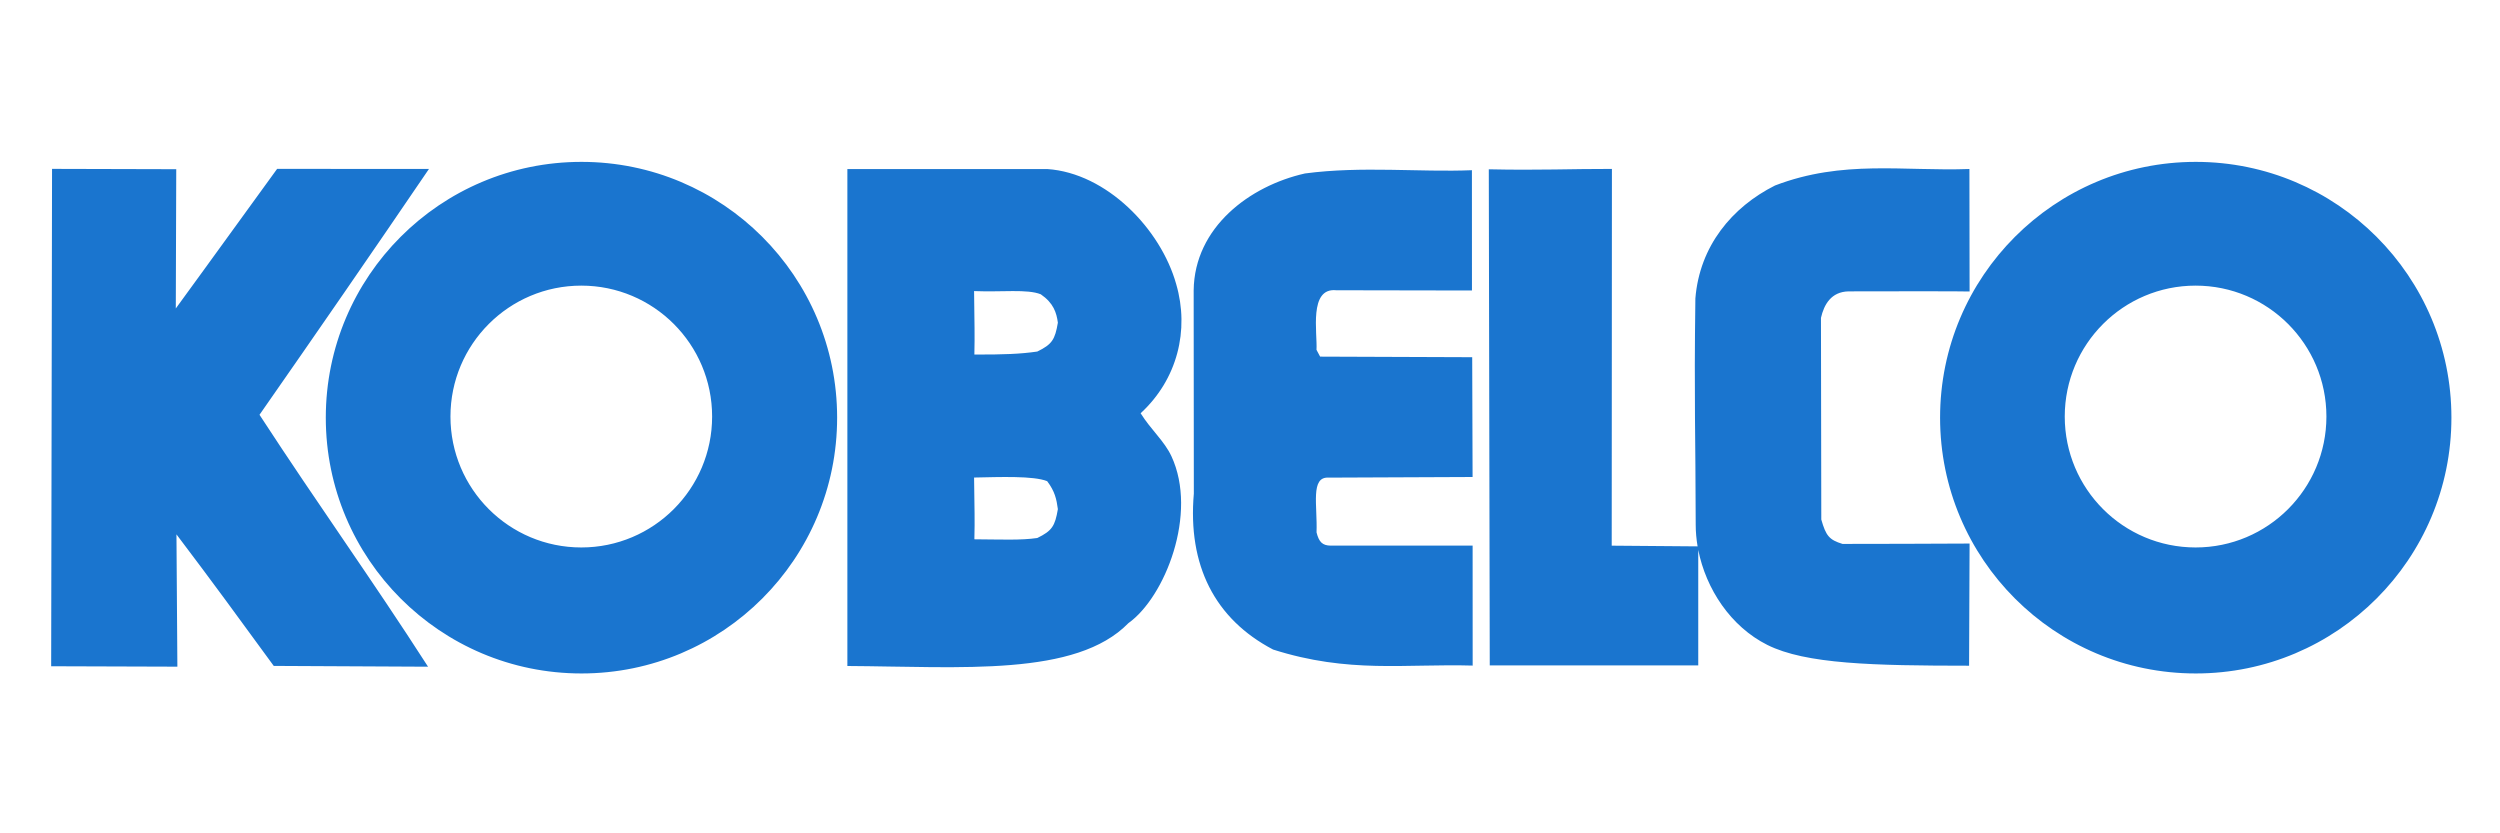 <?xml version="1.0" encoding="UTF-8"?> <!-- Generator: Adobe Illustrator 27.6.1, SVG Export Plug-In . SVG Version: 6.00 Build 0) --> <svg xmlns="http://www.w3.org/2000/svg" xmlns:xlink="http://www.w3.org/1999/xlink" version="1.1" id="Layer_1" x="0px" y="0px" viewBox="0 0 600 200" style="enable-background:new 0 0 600 200;" xml:space="preserve"> <style type="text/css"> .st0{fill-rule:evenodd;clip-rule:evenodd;fill:#1A75CF;} </style> <path class="st0" d="M495.54,99.97c0-17.35,14.06-31.42,31.4-31.42c17.35,0,31.4,14.07,31.4,31.42c0,17.35-14.06,31.42-31.4,31.42 C509.6,131.39,495.54,117.33,495.54,99.97L495.54,99.97z M253.89,77.44c-0.69,4.05-1.38,5.2-4.94,6.93 c-3.93,0.58-8.14,0.75-15.1,0.72c0.11-5.12,0.02-6.75-0.07-15.23c6.67,0.28,12.73-0.54,16.01,0.77 C252.86,72.75,253.56,75.03,253.89,77.44L253.89,77.44z M253.89,122.19c-0.69,4.05-1.38,5.2-4.94,6.93 c-3.93,0.58-8.55,0.35-15.1,0.31c0.12-5.12,0.03-6.34-0.07-14.82c6.26-0.13,14.27-0.44,17.54,0.87 C253.17,117.93,253.56,119.77,253.89,122.19L253.89,122.19z M251.34,40.57c14.25,0.96,27.24,14.37,30.95,27.63 c3.21,11.05,0.29,22.85-8.54,30.98c2.54,4.05,5.66,6.62,7.39,10.31c6.41,13.75-1.55,33.82-10.33,40.07 c-12.58,12.89-40.05,10.45-67.44,10.28V40.58L251.34,40.57L251.34,40.57z M108.11,99.97c0-17.35,14.06-31.42,31.4-31.42 c17.35,0,31.4,14.07,31.4,31.42c0,17.35-14.06,31.42-31.4,31.42C122.17,131.39,108.11,117.33,108.11,99.97L108.11,99.97z M78.19,100.24c0-33.9,27.47-61.39,61.36-61.39c33.89,0,61.36,27.48,61.36,61.39c0,33.91-27.47,61.39-61.36,61.39 C105.66,161.63,78.19,134.14,78.19,100.24L78.19,100.24z M353.27,69.72l-32.58-0.06c-6.63-0.67-4.49,10.25-4.73,14.3l0.87,1.63 l36.5,0.14l0.09,28.75l-34.53,0.15c-4.45-0.29-2.68,6.68-2.92,13.14c0.57,2.32,1.43,3.15,3.36,3.18h34.1l0.01,28.79 c-16.17-0.47-29.75,1.94-47.9-3.85c-14.01-7.34-20.51-20.23-19.02-37.43l-0.04-48.77c0.18-15.16,13.47-25.09,26.72-28.06 c13.71-1.82,27.53-0.26,40.06-0.78L353.27,69.72L353.27,69.72z M406.97,125.91c-0.03-21.21-0.41-29.5-0.08-54.28 c1.01-12.58,8.8-21.93,19.11-27.11c16.32-6.25,30.9-3.37,46.66-3.96c0.02,3.89,0.03,15.58,0.04,29.4 c-0.44-0.05-18.69-0.09-29.05-0.03c-4.17,0.09-5.89,3.16-6.62,6.36l0.08,48.4c1.11,3.89,1.89,4.87,5.09,5.85 c0,0,29.96-0.04,30.5-0.09l-0.12,29.32c-23-0.01-39.21-0.38-48.42-4.99c-8.8-4.4-14.73-13.45-16.58-22.8v27.71h-50.04l-0.23-119.06 c12.07,0.27,19.98-0.12,29.55-0.09l-0.05,90.42l20.61,0.17C407.13,129.39,406.97,127.64,406.97,125.91L406.97,125.91z M42.19,74.03 l6.71-9.22l17.61-24.28l36.44,0.02c-13.97,20.54-26.95,39.32-40.67,59c14.4,22.09,26.74,39.14,40.45,60.46l-37.03-0.19 c-8.82-12.06-14.25-19.55-23.35-31.57L42.57,160l-30.29-0.1l0.21-119.37l29.81,0.08L42.19,74.03L42.19,74.03z M465.62,100.24 c0-33.9,27.47-61.39,61.36-61.39c33.89,0,61.36,27.48,61.36,61.39c0,33.91-27.47,61.39-61.36,61.39 C493.09,161.63,465.62,134.14,465.62,100.24L465.62,100.24z"></path> </svg> 